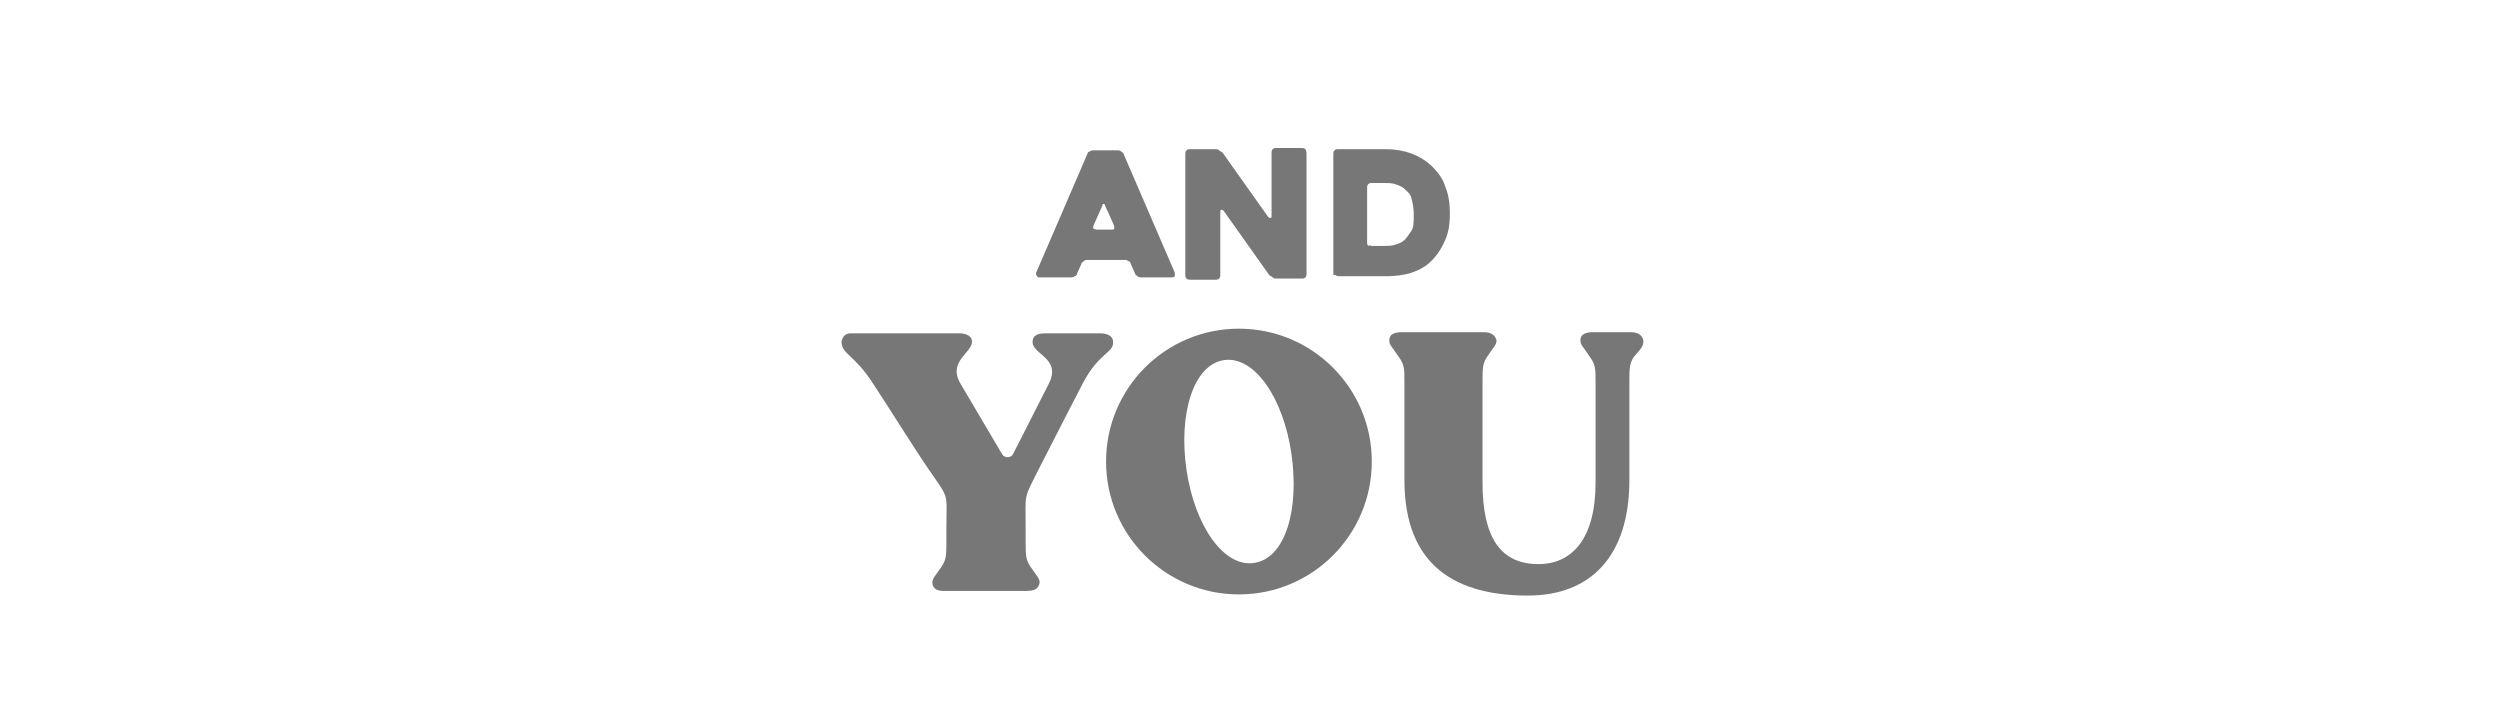 <?xml version="1.0" encoding="UTF-8"?> <svg xmlns="http://www.w3.org/2000/svg" xmlns:xlink="http://www.w3.org/1999/xlink" version="1.1" id="Capa_1" x="0px" y="0px" viewBox="0 0 214.5 61.6" style="enable-background:new 0 0 214.5 61.6;" xml:space="preserve"> <style type="text/css"> .st0{fill:#777777;} </style> <g> <path class="st0" d="M93.3,13.2c0-0.1,0.1-0.2,0.2-0.2c0.1-0.1,0.2-0.1,0.3-0.1h2.1c0.1,0,0.2,0,0.3,0.1c0.1,0.1,0.2,0.1,0.2,0.2 l4.4,10.2c0,0.1,0,0.2,0,0.3c-0.1,0.1-0.2,0.1-0.3,0.1h-2.6c-0.1,0-0.2,0-0.3-0.1c-0.1-0.1-0.2-0.1-0.2-0.2l-0.4-0.9 c0-0.1-0.1-0.2-0.2-0.2c-0.1-0.1-0.2-0.1-0.3-0.1h-3.2c-0.1,0-0.2,0-0.3,0.1s-0.2,0.1-0.2,0.2l-0.4,0.9c0,0.1-0.1,0.2-0.2,0.2 c-0.1,0.1-0.2,0.1-0.3,0.1h-2.6c-0.1,0-0.1,0-0.2,0c-0.1,0-0.1-0.1-0.1-0.1c0,0-0.1-0.1-0.1-0.1c0-0.1,0-0.1,0-0.2L93.3,13.2z M94.1,19.7h1.3c0.1,0,0.2,0,0.2-0.1c0-0.1,0-0.1,0-0.2c-0.1-0.2-0.2-0.5-0.4-0.9c-0.1-0.3-0.3-0.6-0.4-0.9c0-0.1-0.1-0.1-0.1-0.1 c-0.1,0-0.1,0-0.1,0.1l-0.8,1.8c0,0.1,0,0.2,0,0.2S94,19.7,94.1,19.7z"></path> <path class="st0" d="M112.1,13.2v10.3c0,0.1,0,0.2-0.1,0.3c-0.1,0.1-0.2,0.1-0.3,0.1h-2.2c-0.1,0-0.2,0-0.3-0.1 c-0.1-0.1-0.2-0.1-0.3-0.2l-3.9-5.5c-0.1-0.1-0.1-0.1-0.2-0.1c-0.1,0-0.1,0.1-0.1,0.2v5.4c0,0.1,0,0.2-0.1,0.3s-0.2,0.1-0.3,0.1 h-2.2c-0.1,0-0.2,0-0.3-0.1s-0.1-0.2-0.1-0.3V13.2c0-0.1,0-0.2,0.1-0.3c0.1-0.1,0.2-0.1,0.3-0.1h2.2c0.1,0,0.2,0,0.3,0.1 c0.1,0.1,0.2,0.1,0.3,0.2l3.9,5.5c0.1,0.1,0.1,0.1,0.2,0.1c0.1,0,0.1-0.1,0.1-0.2v-5.4c0-0.1,0-0.2,0.1-0.3 c0.1-0.1,0.2-0.1,0.3-0.1h2.2c0.1,0,0.2,0,0.3,0.1C112.1,13,112.1,13.1,112.1,13.2z"></path> <path class="st0" d="M114.4,23.5V13.2c0-0.1,0-0.2,0.1-0.3c0.1-0.1,0.2-0.1,0.3-0.1h4.1c1.6,0,2.9,0.5,3.9,1.4 c0.5,0.5,1,1.1,1.2,1.8c0.3,0.7,0.4,1.5,0.4,2.3c0,0.9-0.1,1.6-0.4,2.3c-0.3,0.7-0.7,1.3-1.2,1.8c-0.5,0.5-1.1,0.8-1.7,1 c-0.6,0.2-1.4,0.3-2.1,0.3h-4.1c-0.1,0-0.2,0-0.3-0.1C114.4,23.6,114.4,23.6,114.4,23.5z M117.7,21.1h1.1c0.3,0,0.6,0,0.9-0.1 c0.3-0.1,0.6-0.2,0.8-0.4c0.2-0.2,0.4-0.5,0.6-0.8s0.2-0.8,0.2-1.4c0-0.6-0.1-1-0.2-1.4s-0.4-0.6-0.6-0.8c-0.2-0.2-0.5-0.3-0.8-0.4 c-0.3-0.1-0.6-0.1-0.9-0.1h-1.1c-0.1,0-0.2,0-0.3,0.1s-0.1,0.2-0.1,0.3v4.7c0,0.1,0,0.2,0.1,0.3C117.5,21,117.6,21.1,117.7,21.1z"></path> </g> <g> <path class="st0" d="M92.9,32.9c0,0-3.1,6-3.8,7.4c-1.3,2.6-1.1,1.9-1.1,5.1c0,0.6,0,0.9,0,0.9c0,1.3,0,1.7,0.4,2.3 c0.6,0.9,0.8,1,0.8,1.4c-0.1,0.5-0.4,0.7-1.1,0.7c0,0-7.2,0-7.2,0c-0.6,0-0.9-0.3-0.9-0.7c0-0.4,0.2-0.5,0.8-1.4 c0.4-0.6,0.4-1,0.4-2.3c0,0,0-0.3,0-0.9c0-3.2,0.3-2.5-1.5-5.1c-1.5-2.2-3.6-5.6-4.8-7.4c-1.6-2.5-2.7-2.5-2.7-3.6 c0.1-0.4,0.3-0.7,0.8-0.7h9.3c0.7,0,1.1,0.3,1.1,0.7c0,1-2.1,1.7-1,3.6L86,39c0.2,0.3,0.7,0.3,0.9,0l3.1-6.1 c1.1-2.2-1.5-2.5-1.4-3.6c0-0.5,0.4-0.7,1.1-0.7c0,0,4.7,0,4.7,0c0.7,0,1.1,0.3,1.1,0.7C95.6,30.3,94.3,30.2,92.9,32.9z"></path> <path class="st0" d="M117.7,39.6c0,6.3-5.1,11.4-11.4,11.4c-6.3,0-11.4-5.1-11.4-11.4c0-6.3,5.1-11.4,11.4-11.4 C112.6,28.2,117.7,33.3,117.7,39.6z M110.8,38.9c-0.7-4.8-3.2-8.4-5.8-8c-2.6,0.4-3.9,4.6-3.2,9.4c0.7,4.8,3.2,8.4,5.8,8 C110.3,47.9,111.5,43.7,110.8,38.9z"></path> <path class="st0" d="M140.2,30.6c-0.4,0.6-0.4,1-0.4,2.3v8.3c0,6.6-3.4,9.9-8.7,9.9c-6,0-10.6-2.4-10.6-9.9v-8.3 c0-1.3,0-1.6-0.5-2.3c-0.6-0.9-0.8-1-0.8-1.4c0-0.5,0.4-0.7,1.1-0.7c0,0,7,0,7,0c0.7,0,1,0.3,1.1,0.7c0,0.4-0.2,0.5-0.8,1.4 c-0.4,0.6-0.4,1-0.4,2.3v8.5c0,4.8,1.6,7,4.8,7c2.9,0,4.9-2.2,4.9-7v-8.5c0-1.3,0-1.6-0.5-2.3c-0.6-0.9-0.8-1-0.8-1.4 c0-0.5,0.4-0.7,1.1-0.7c0,0,3.1,0,3.2,0c0.7,0,1,0.3,1.1,0.7C141,29.7,140.9,29.8,140.2,30.6z"></path> </g> </svg> 
